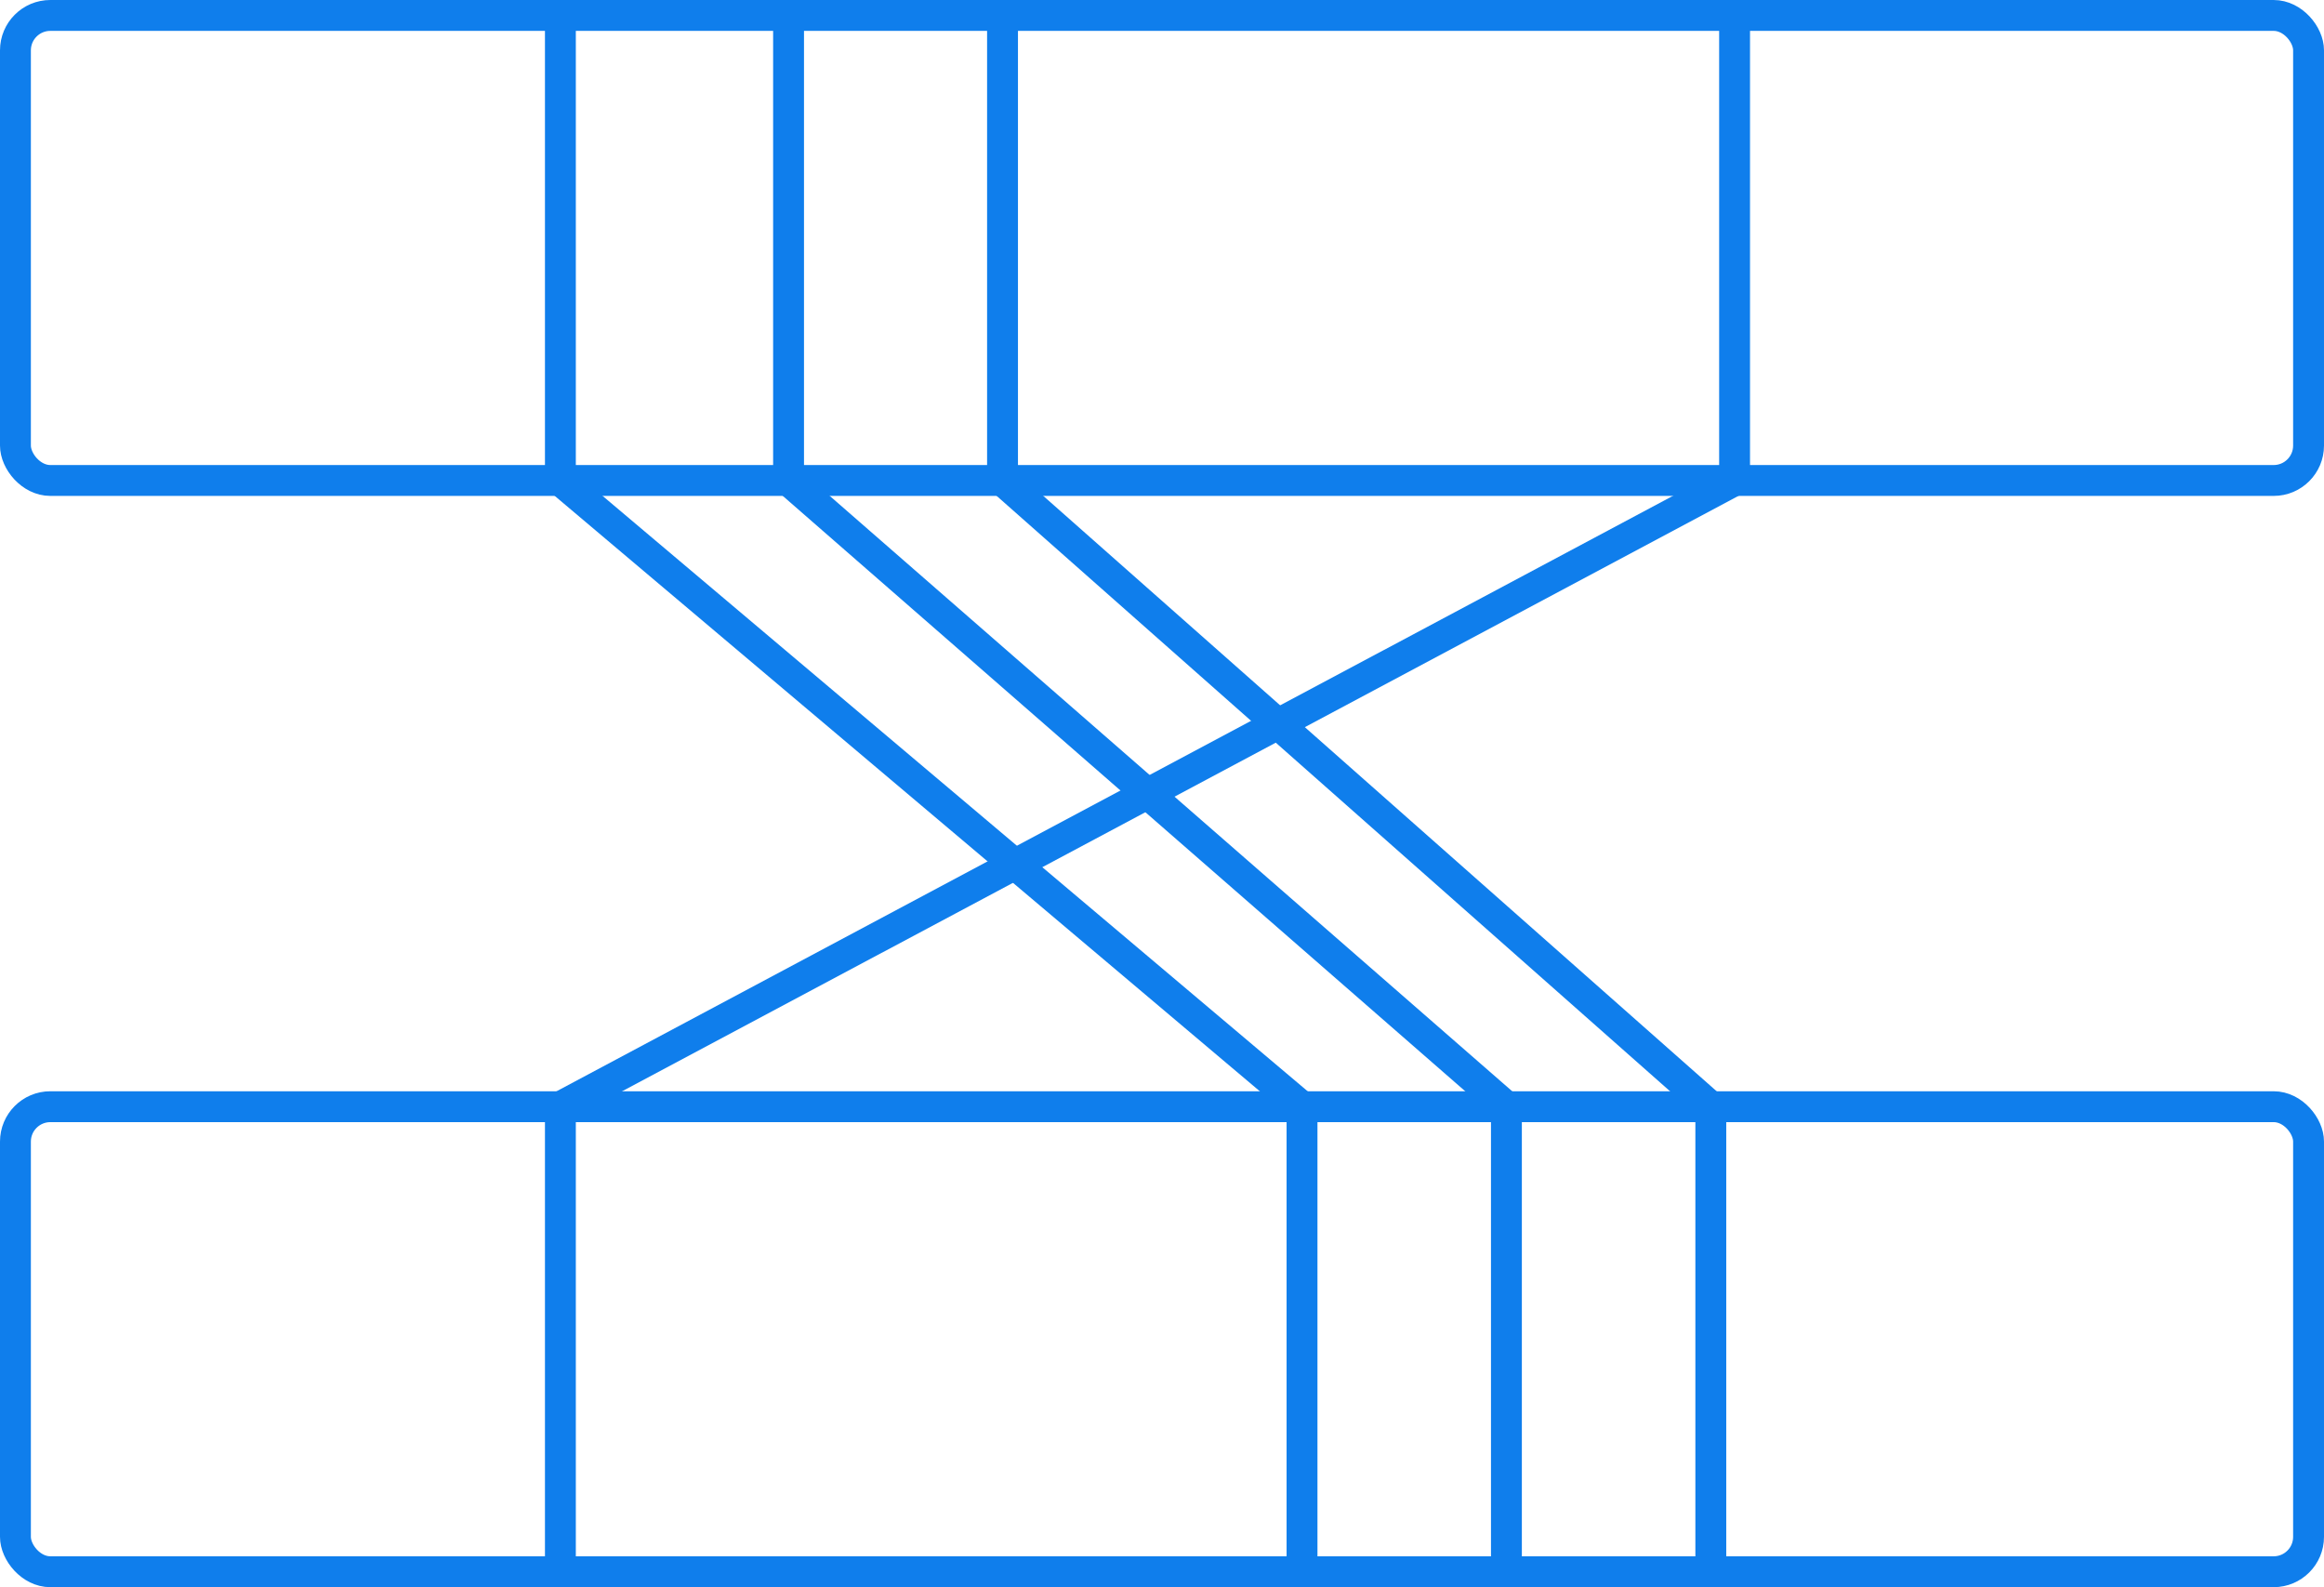<?xml version="1.0" encoding="UTF-8"?>
<svg xmlns="http://www.w3.org/2000/svg" id="Layer_2" viewBox="0 0 75.27 51.4">
  <defs>
    <style>.cls-1{fill:none;stroke:#0f7eec;stroke-linecap:round;stroke-linejoin:round;}</style>
  </defs>
  <g id="Icons">
    <g>
      <rect class="cls-1" x=".5" y=".5" width="74.27" height="15.06" rx="1.13" ry="1.13"></rect>
      <rect class="cls-1" x=".5" y="35.84" width="74.27" height="15.06" rx="1.13" ry="1.13"></rect>
      <line class="cls-1" x1="18.15" y1=".5" x2="18.15" y2="15.56"></line>
      <line class="cls-1" x1="25.54" y1=".5" x2="25.54" y2="15.56"></line>
      <line class="cls-1" x1="32.47" y1=".5" x2="32.47" y2="15.56"></line>
      <line class="cls-1" x1="56.18" y1=".5" x2="56.18" y2="15.56"></line>
      <line class="cls-1" x1="18.15" y1="35.84" x2="18.15" y2="50.9"></line>
      <line class="cls-1" x1="42.17" y1="35.84" x2="42.17" y2="50.9"></line>
      <line class="cls-1" x1="48.79" y1="35.84" x2="48.79" y2="50.9"></line>
      <line class="cls-1" x1="55.41" y1="35.84" x2="55.41" y2="50.9"></line>
      <line class="cls-1" x1="18.15" y1="15.56" x2="42.17" y2="35.84"></line>
      <line class="cls-1" x1="25.54" y1="15.56" x2="48.79" y2="35.84"></line>
      <line class="cls-1" x1="32.47" y1="15.56" x2="55.41" y2="35.84"></line>
      <line class="cls-1" x1="56.18" y1="15.56" x2="18.15" y2="35.84"></line>
    </g>
  </g>
</svg>
